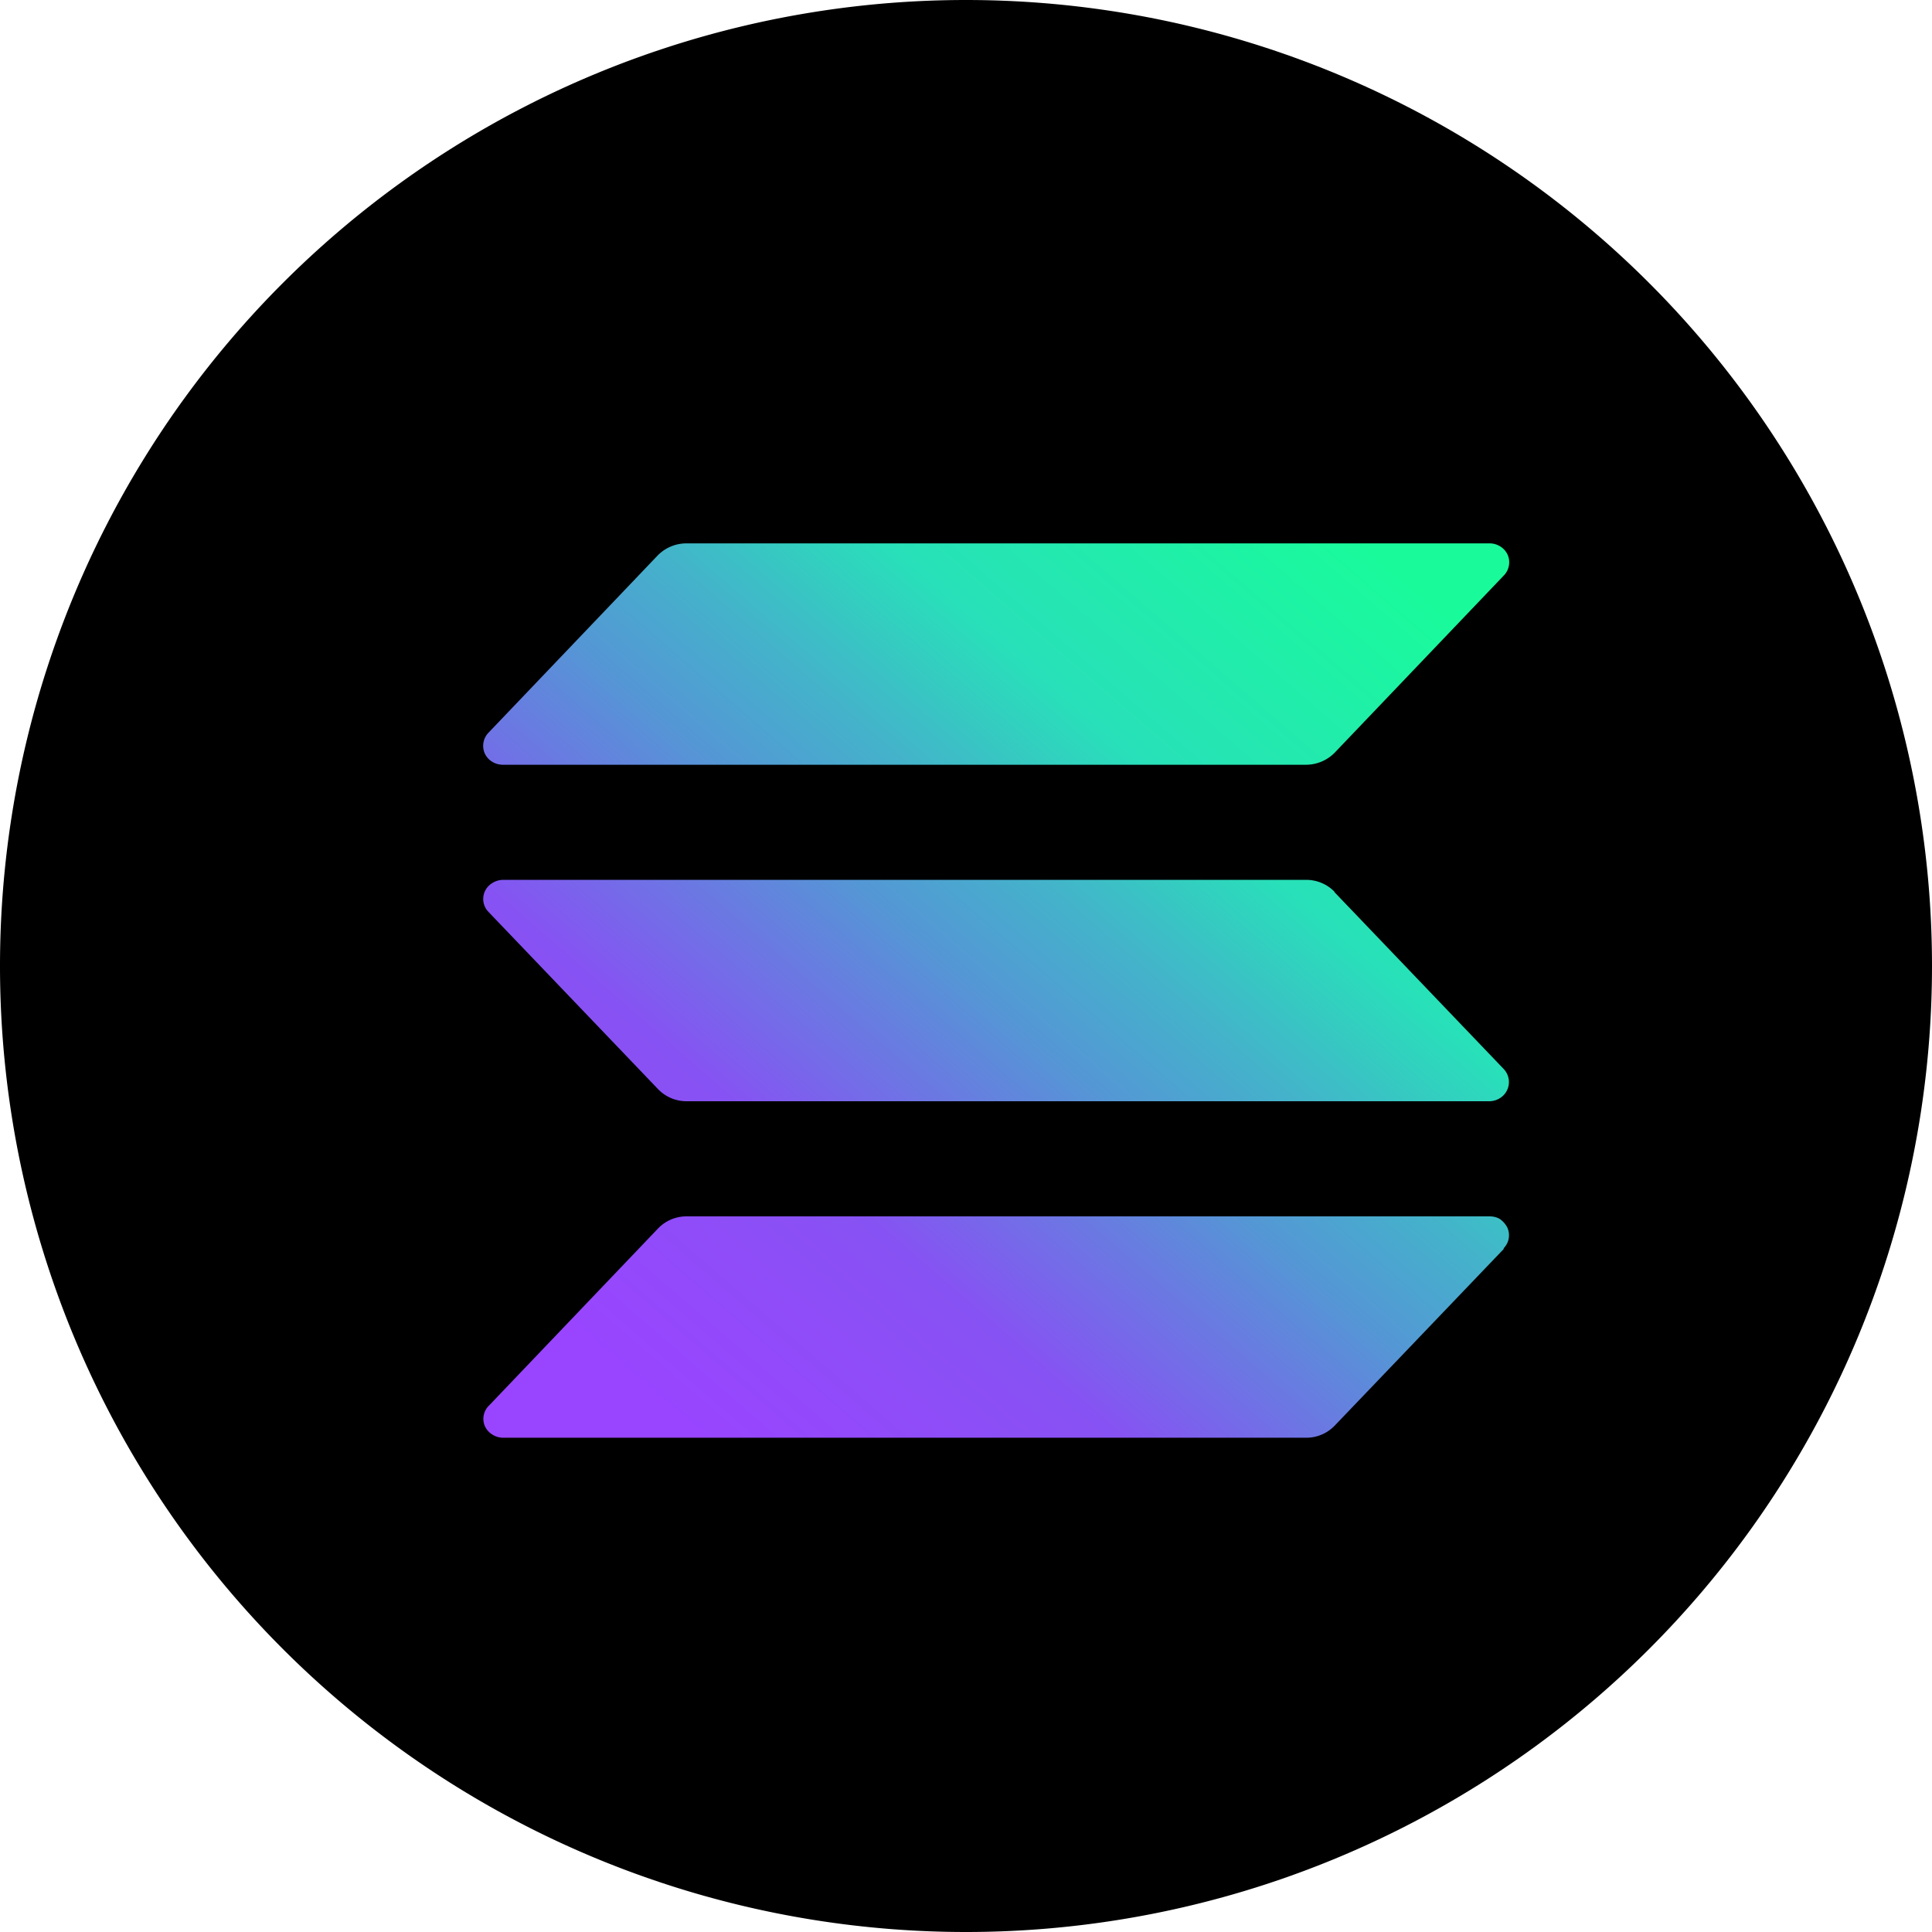 <svg xmlns="http://www.w3.org/2000/svg" width="48" height="48" fill="none" viewBox="0 0 48 48"><path fill="#000" d="M24 48a24 24 0 1 0 0-48 24 24 0 0 0 0 48Z"/><path fill="url(#a)" d="m37.37 31.02-4.21 4.4a.98.98 0 0 1-.72.3H12.5a.5.5 0 0 1-.27-.08.48.48 0 0 1-.18-.2.46.46 0 0 1 .1-.52l4.2-4.4a.98.98 0 0 1 .72-.3H37c.1 0 .19.02.27.07.08.06.14.13.18.21a.46.46 0 0 1-.1.52Zm-4.21-8.86a.98.98 0 0 0-.72-.3H12.5a.5.5 0 0 0-.27.08.46.46 0 0 0-.09.72l4.21 4.4a.98.98 0 0 0 .72.3H37a.5.5 0 0 0 .27-.08.47.47 0 0 0 .09-.72l-4.21-4.4ZM12.49 19h19.95a1 1 0 0 0 .72-.3l4.2-4.4a.47.47 0 0 0 .1-.51.48.48 0 0 0-.18-.21.5.5 0 0 0-.27-.08H17.06a1 1 0 0 0-.72.3l-4.2 4.4a.47.47 0 0 0-.1.51c.04.09.1.16.18.21a.5.5 0 0 0 .27.08Z"/><defs><linearGradient id="a" x1="14.15" x2="34.47" y1="36.25" y2="12.74" gradientUnits="userSpaceOnUse"><stop offset=".08" stop-color="#9945FF"/><stop offset=".3" stop-color="#8752F3"/><stop offset=".5" stop-color="#5497D5"/><stop offset=".6" stop-color="#43B4CA"/><stop offset=".72" stop-color="#28E0B9"/><stop offset=".97" stop-color="#19FB9B"/></linearGradient></defs></svg>